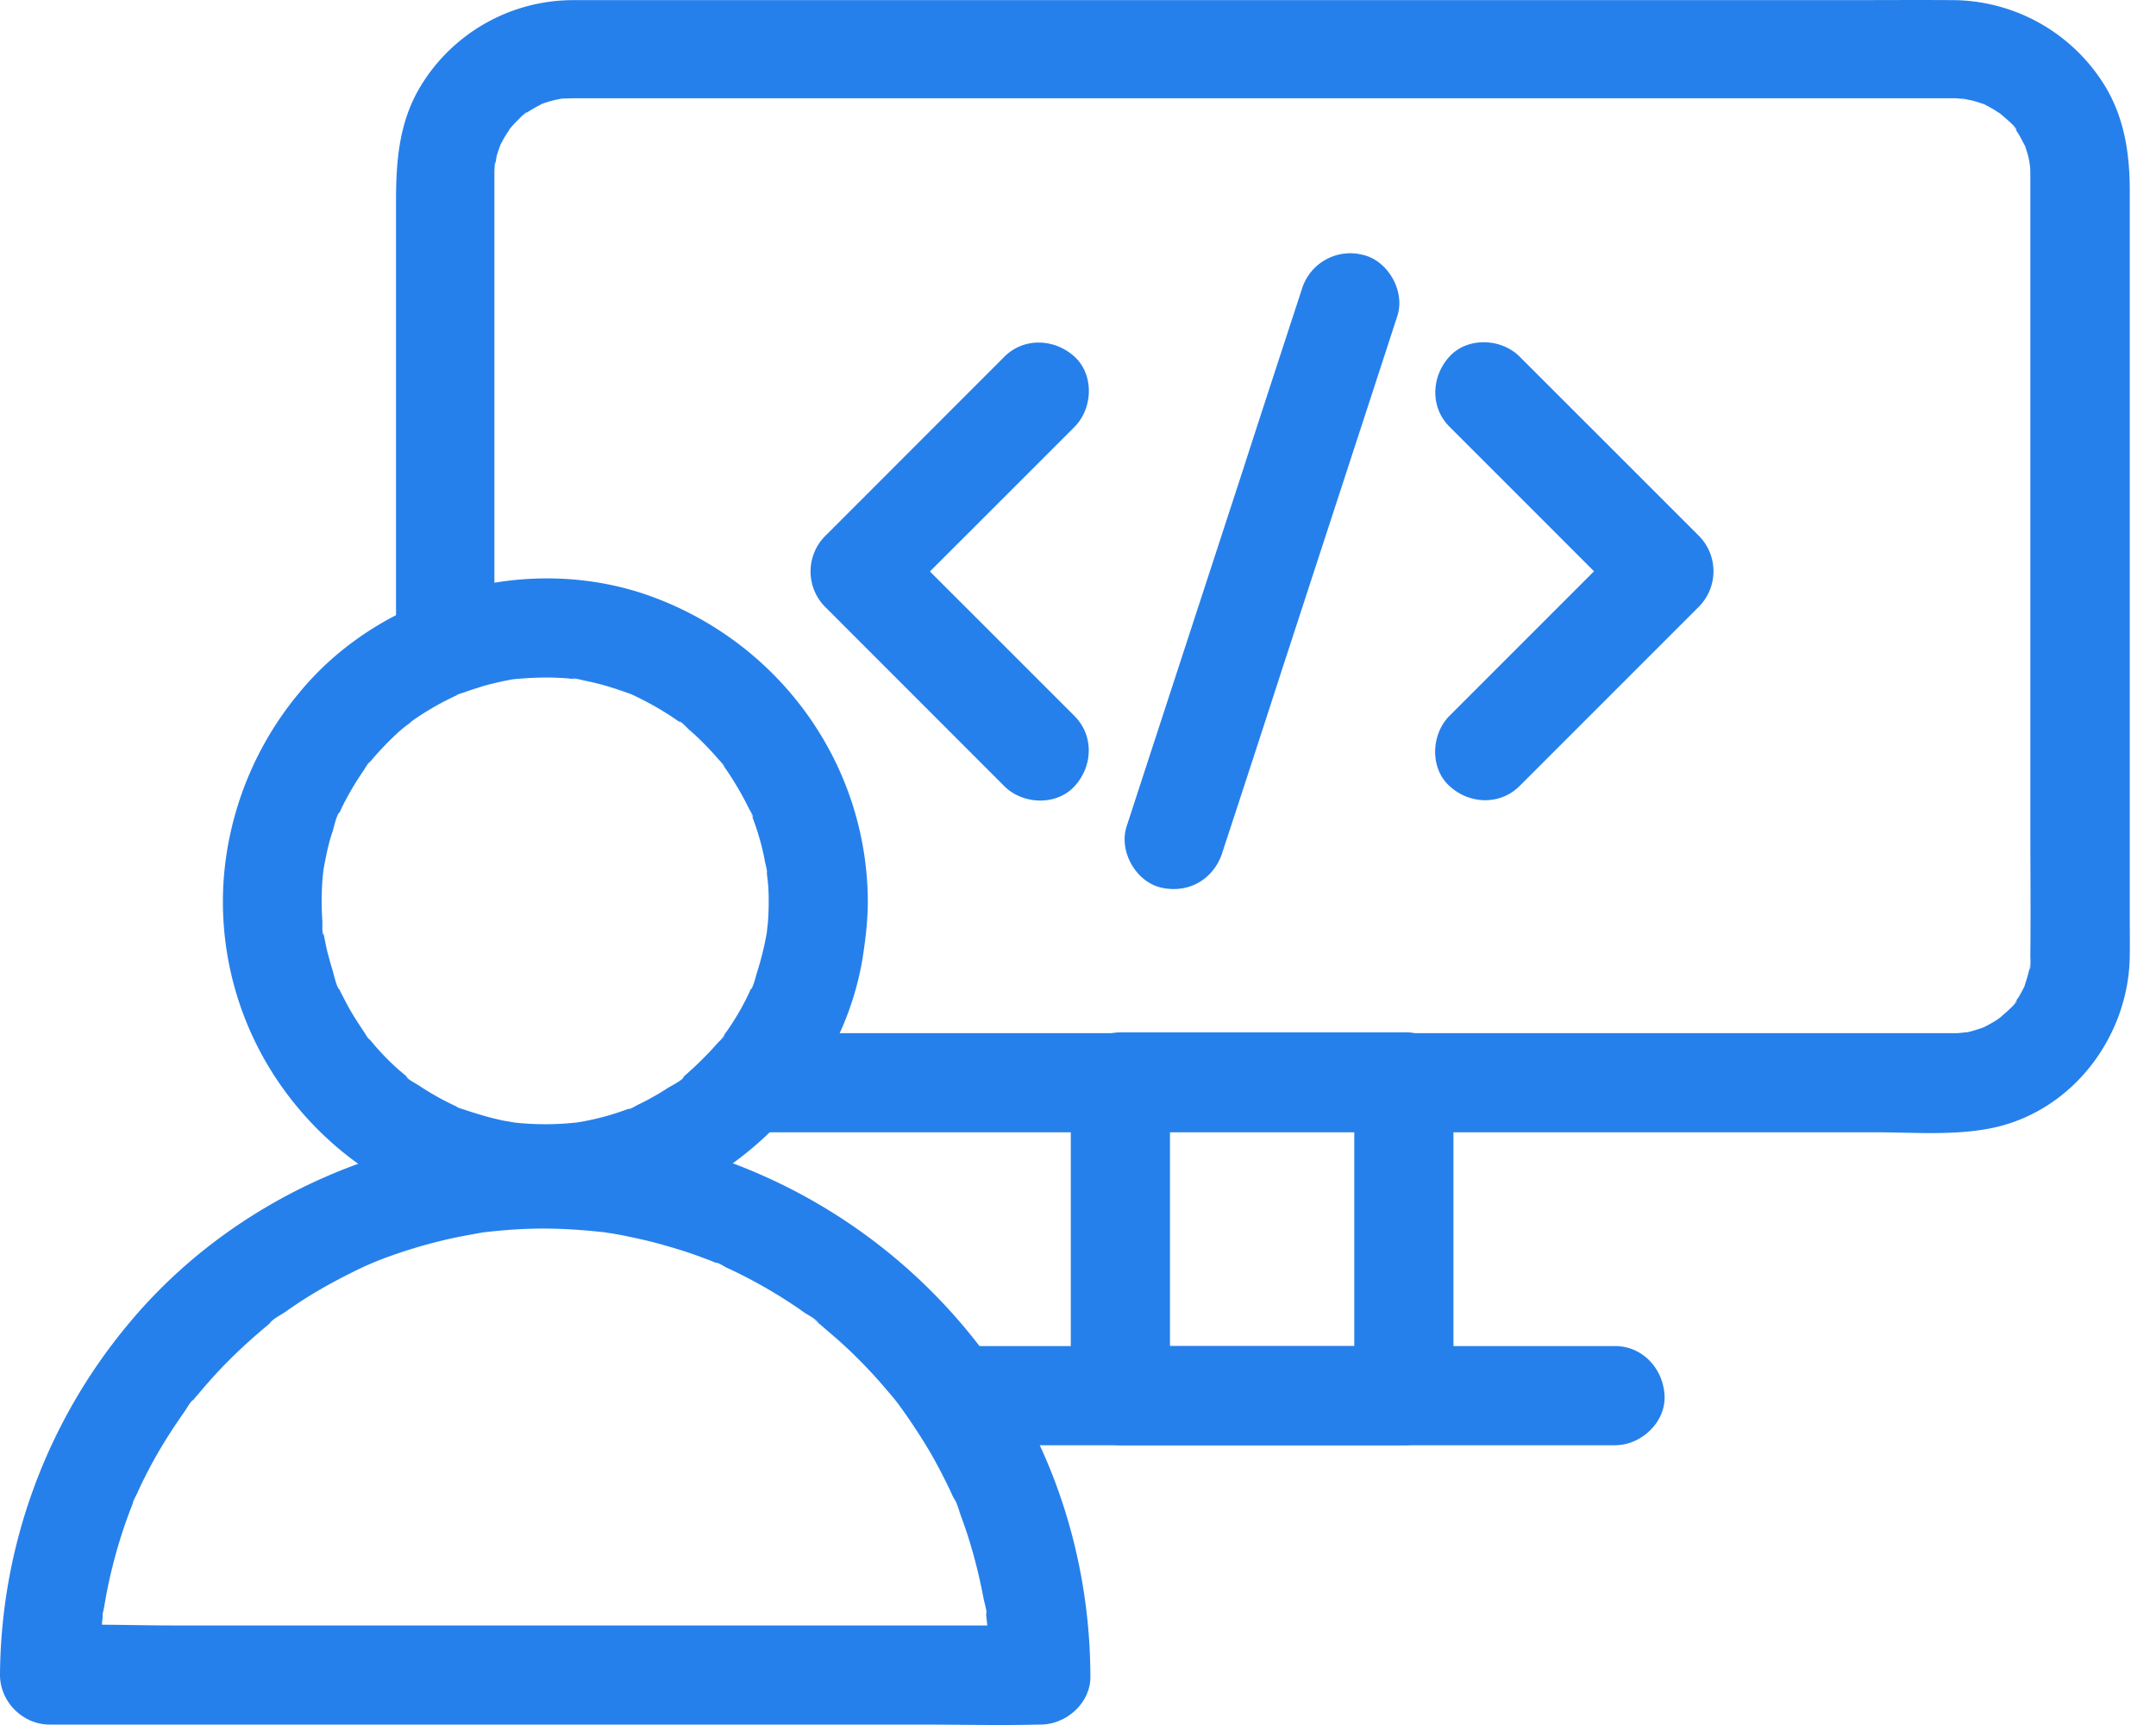 <svg width="35" height="28" fill="none" xmlns="http://www.w3.org/2000/svg"><path d="M17.444 11.623l-2.917-2.916v1.138l2.555-2.554.362-.362c.297-.298.322-.845 0-1.139-.322-.294-.821-.318-1.139 0l-2.554 2.555-.362.362a.817.817 0 000 1.138l2.554 2.555.362.362c.298.298.845.322 1.139 0 .297-.322.318-.82 0-1.139zm7.225 1.135l2.554-2.554.362-.362a.817.817 0 000-1.139L25.031 6.15l-.362-.362c-.298-.298-.845-.322-1.139 0-.294.321-.318.82 0 1.138l2.555 2.555.362.362v-1.14L23.53 11.62c-.297.298-.322.845 0 1.138.322.298.82.318 1.139 0zm-4.828 1.086a624.1 624.1 0 00.962-2.949l1.532-4.694.35-1.075c.129-.402-.153-.897-.563-.99a.822.822 0 00-.99.564c-.321.982-.643 1.963-.961 2.949l-1.533 4.695-.35 1.074c-.128.402.153.897.564.99.442.1.848-.133.99-.564z" fill="#2680EB"/><path d="M8.026 10.425V2.786c0-.029.004-.057.004-.085.008-.137.024-.04-.008.02.028-.052.028-.153.048-.213.016-.06.044-.117.06-.177.024-.089-.024.076-.028.068a.538.538 0 01.048-.096 1.4 1.4 0 01.109-.181.495.495 0 01.06-.089c.004 0-.132.153-.028.04.04-.044.08-.092.125-.132.008-.008.12-.129.137-.121.004 0-.141.097-.036.032.036-.024.072-.048.112-.072.052-.032.109-.06.161-.089.12-.068-.145.049.028-.012a1.787 1.787 0 01.29-.076c.177-.04-.129.004-.024 0a5.86 5.86 0 01.265-.008h22.388c.06 0 .137.02.197.012-.133.02-.129-.024-.052-.004.044.012.088.02.132.028.06.016.121.036.181.056.133.04-.132-.072.029.012.052.028.108.057.16.089.029.02.06.04.089.056.145.093-.084-.08-.016-.012.032.032.294.237.277.282-.004.008-.092-.137-.044-.057.016.033.04.057.06.089.045.068.077.137.117.21.069.12-.052-.158.012.027.02.06.04.12.053.181.008.036.048.23.024.109-.024-.12-.004 0 0 .032.004.048.004.093.004.14v10.502c0 .724.008 1.448 0 2.168 0 .036.012.213-.012.225-.004 0 .04-.209.004-.052-.004.028-.012.052-.016.08-.02.08-.045.157-.069.234-.044.133.073-.133-.012.028-.028.052-.056.109-.088.16a.659.659 0 00-.057.09c-.064.104.029-.04.032-.037.009.02-.124.141-.14.157-.045.044-.097.08-.137.125-.069.076.129-.08.036-.028-.032.016-.056.04-.088.06a2.104 2.104 0 01-.258.14c.004.005.17-.06.044-.02a3.942 3.942 0 01-.205.065c-.032.008-.241.052-.108.024.128-.024-.08.004-.117.004H12.18c-.422 0-.824.37-.804.805.02.434.354.804.804.804h18.25c.632 0 1.316.06 1.94-.076 1.287-.282 2.188-1.488 2.204-2.784.004-.221 0-.447 0-.668V3.087c0-.62-.097-1.23-.447-1.762A2.915 2.915 0 0031.681.002c-.564-.004-1.13 0-1.694 0H9.313a2.9 2.9 0 00-2.482 1.392c-.35.575-.402 1.207-.402 1.858v7.193c0 .423.37.825.804.805.423-.04.793-.374.793-.825z" fill="#2680EB"/><path d="M21.985 17.561v5.093l.805-.804h-4.602l.805.804v-5.093l-.805.805h4.602c.422 0 .825-.37.805-.805-.02-.434-.354-.804-.805-.804h-4.602a.818.818 0 00-.805.804v5.093c0 .435.37.805.805.805h4.602c.435 0 .805-.37.805-.805v-5.093c0-.422-.37-.825-.805-.804-.438.016-.805.35-.805.804z" fill="#2680EB"/><path d="M15.56 23.459h10.658c.422 0 .824-.37.804-.805-.02-.434-.354-.805-.805-.805H15.56c-.422 0-.824.37-.804.805.02.439.354.805.805.805zm-3.081-8.834c0 .112-.004.225-.012.334-.004.056-.013.108-.017.164-.016.194.037-.185 0 .005a5 5 0 01-.168.68c-.008.024-.06.24-.093.249.012-.032.028-.065.04-.093a1.036 1.036 0 01-.044.097c-.02.048-.044.096-.068.145a4.09 4.09 0 01-.354.583l-.033.044c-.052.069-.04.057.033-.036 0 .028-.08.1-.101.12a5.804 5.804 0 01-.402.414l-.117.106-.08.068a.933.933 0 00.04-.028c-.008.048-.213.153-.258.18a3.664 3.664 0 01-.27.162 3.217 3.217 0 01-.232.12c-.033.017-.11.069-.145.065.112-.048.124-.053.044-.02l-.1.036a4.144 4.144 0 01-.624.173c-.052.012-.109.02-.161.028-.19.036.189-.016-.004 0a4.625 4.625 0 01-1.002 0c-.193-.016.185.036-.004 0-.052-.012-.108-.02-.16-.028a4.686 4.686 0 01-.343-.085c-.092-.028-.189-.056-.281-.088-.02-.008-.145-.04-.15-.056.033.012.065.028.093.04-.032-.012-.064-.028-.096-.044a4.37 4.37 0 01-.6-.334c-.032-.024-.209-.113-.213-.153l.08.06c-.028-.02-.056-.044-.08-.064-.04-.032-.08-.069-.12-.1a4.17 4.17 0 01-.471-.492c-.012-.012-.02-.028-.032-.04a.958.958 0 00.028.04c-.02-.004-.08-.108-.093-.128-.048-.073-.096-.145-.145-.222a3.695 3.695 0 01-.156-.273l-.073-.14c-.016-.033-.028-.065-.044-.098a6.045 6.045 0 01.02.045c-.04-.012-.097-.258-.109-.302-.032-.1-.06-.205-.088-.31a6.23 6.23 0 01-.064-.317.661.661 0 00.004.052c-.029-.036-.02-.173-.02-.221a4.68 4.68 0 010-.672c.003-.057.011-.109.016-.165.016-.193-.037.185 0-.004.02-.109.04-.213.064-.322.024-.105.052-.21.088-.31.012-.044.069-.286.109-.302-.012.033-.028.065-.04.093.012-.032.028-.064.044-.097.02-.048.044-.096.068-.144a5.066 5.066 0 01.326-.543c.012-.02.073-.125.093-.13-.02.029-.04.053-.06.081.02-.028.044-.056.064-.08.145-.173.302-.338.47-.491.04-.036.081-.068.121-.1.016-.013.153-.105.04-.037-.112.073.033-.02.045-.032a4.565 4.565 0 01.732-.422c.004-.016.133-.049.149-.057.084-.032.169-.056.253-.084.105-.032.21-.056.314-.08.052-.013.109-.02.16-.033a1.016 1.016 0 01.057-.008c.225-.02.447-.032.668-.024.092.004.185.008.278.02.02 0 .036.004.056.004.088.012.072.008-.052-.008.016-.016.189.032.213.036.25.049.483.125.72.21.177.064-.165-.077.004 0a5.55 5.55 0 01.47.245c.105.064.21.129.31.201l.045.032a.65.65 0 00-.037-.032c.04 0 .133.109.161.133.173.149.33.31.479.482.016.02.097.097.1.121-.072-.092-.08-.104-.032-.036l.06.085a5.068 5.068 0 01.37.635c.017.032.07.109.065.145-.044-.1-.052-.125-.032-.069.008.025.02.049.028.077.089.237.157.479.201.724.004.02.04.149.028.161a1.775 1.775 0 00-.007-.052l.011.108c.02.145.025.274.025.403.004.422.37.824.804.804.435-.02.809-.354.805-.804-.012-2.213-1.408-4.156-3.472-4.928-2-.749-4.413-.097-5.765 1.556a5.346 5.346 0 00-1.219 3.01 5.199 5.199 0 00.733 3.057c.527.873 1.327 1.617 2.26 2.04a5.399 5.399 0 003.295.39c2.06-.402 3.774-2.169 4.091-4.248.045-.294.077-.584.077-.877.004-.423-.37-.825-.805-.805-.438.02-.8.354-.804.805z" fill="#2680EB"/><path d="M17.701 27.188c-.008-1.798-.551-3.604-1.601-5.069a9.073 9.073 0 00-4.24-3.25c-3.416-1.267-7.459-.177-9.78 2.627A8.977 8.977 0 000 27.188c0 .435.37.805.805.805h14.108c.648 0 1.303.016 1.951 0h.028c.427 0 .829-.366.809-.805-.02-.434-.354-.804-.805-.804H2.788c-.648 0-1.304-.029-1.951 0H.809l.804.804a8.052 8.052 0 01.052-.925c.009-.077-.02-.157-.004.02-.008-.064.025-.153.033-.217a8.103 8.103 0 01.482-1.714c.057-.137-.02.036-.02.044-.004-.028.053-.116.065-.145.044-.096.088-.193.136-.285.181-.362.395-.708.628-1.038.044-.06.097-.169.157-.213l-.06.08c.02-.028.044-.056.064-.08a.667.667 0 01.068-.08 7.908 7.908 0 01.84-.873c.065-.061.134-.117.198-.174.04-.032.08-.068.12-.1l.061-.049-.06.045c.052-.073.181-.137.253-.185.073-.053.145-.1.218-.15.177-.116.358-.224.543-.325.157-.084.313-.165.474-.241.049-.024.097-.045.145-.065.17-.076-.169.069.004-.004.1-.04.197-.08.298-.116a8.17 8.17 0 011.142-.322l.322-.06c.036-.005.073-.013.109-.017.193-.028-.19.02.004 0 .221-.024.442-.044.668-.052.414-.016.82.008 1.23.052.194.02-.184-.028.005 0 .036.004.072.012.108.016.109.017.218.037.322.06.197.041.39.085.58.142.188.052.378.112.563.18.084.033.169.061.25.097.015.008.031.012.047.02.08.033.065.028-.044-.02.04-.004.133.056.17.077.361.164.707.358 1.041.575.072.048.145.096.217.149.069.048.21.116.254.185-.008-.012-.15-.12-.04-.028.04.032.08.064.12.1.08.069.161.137.238.205.293.262.567.547.82.85.028.031.057.068.085.1.02.028.044.056.064.08l-.028-.036a10.023 10.023 0 01.54.813c.111.193.212.386.309.587.024.048.044.096.068.145.032.068.109.149.004.004.06.084.093.225.129.322.157.422.273.86.358 1.303.02.105.068.245.056.354.016-.153-.016-.12-.008-.048l.024.221c.02.241.032.487.032.728 0 .423.37.825.805.805.459-.008.833-.342.829-.797z" fill="#2680EB"/></svg>